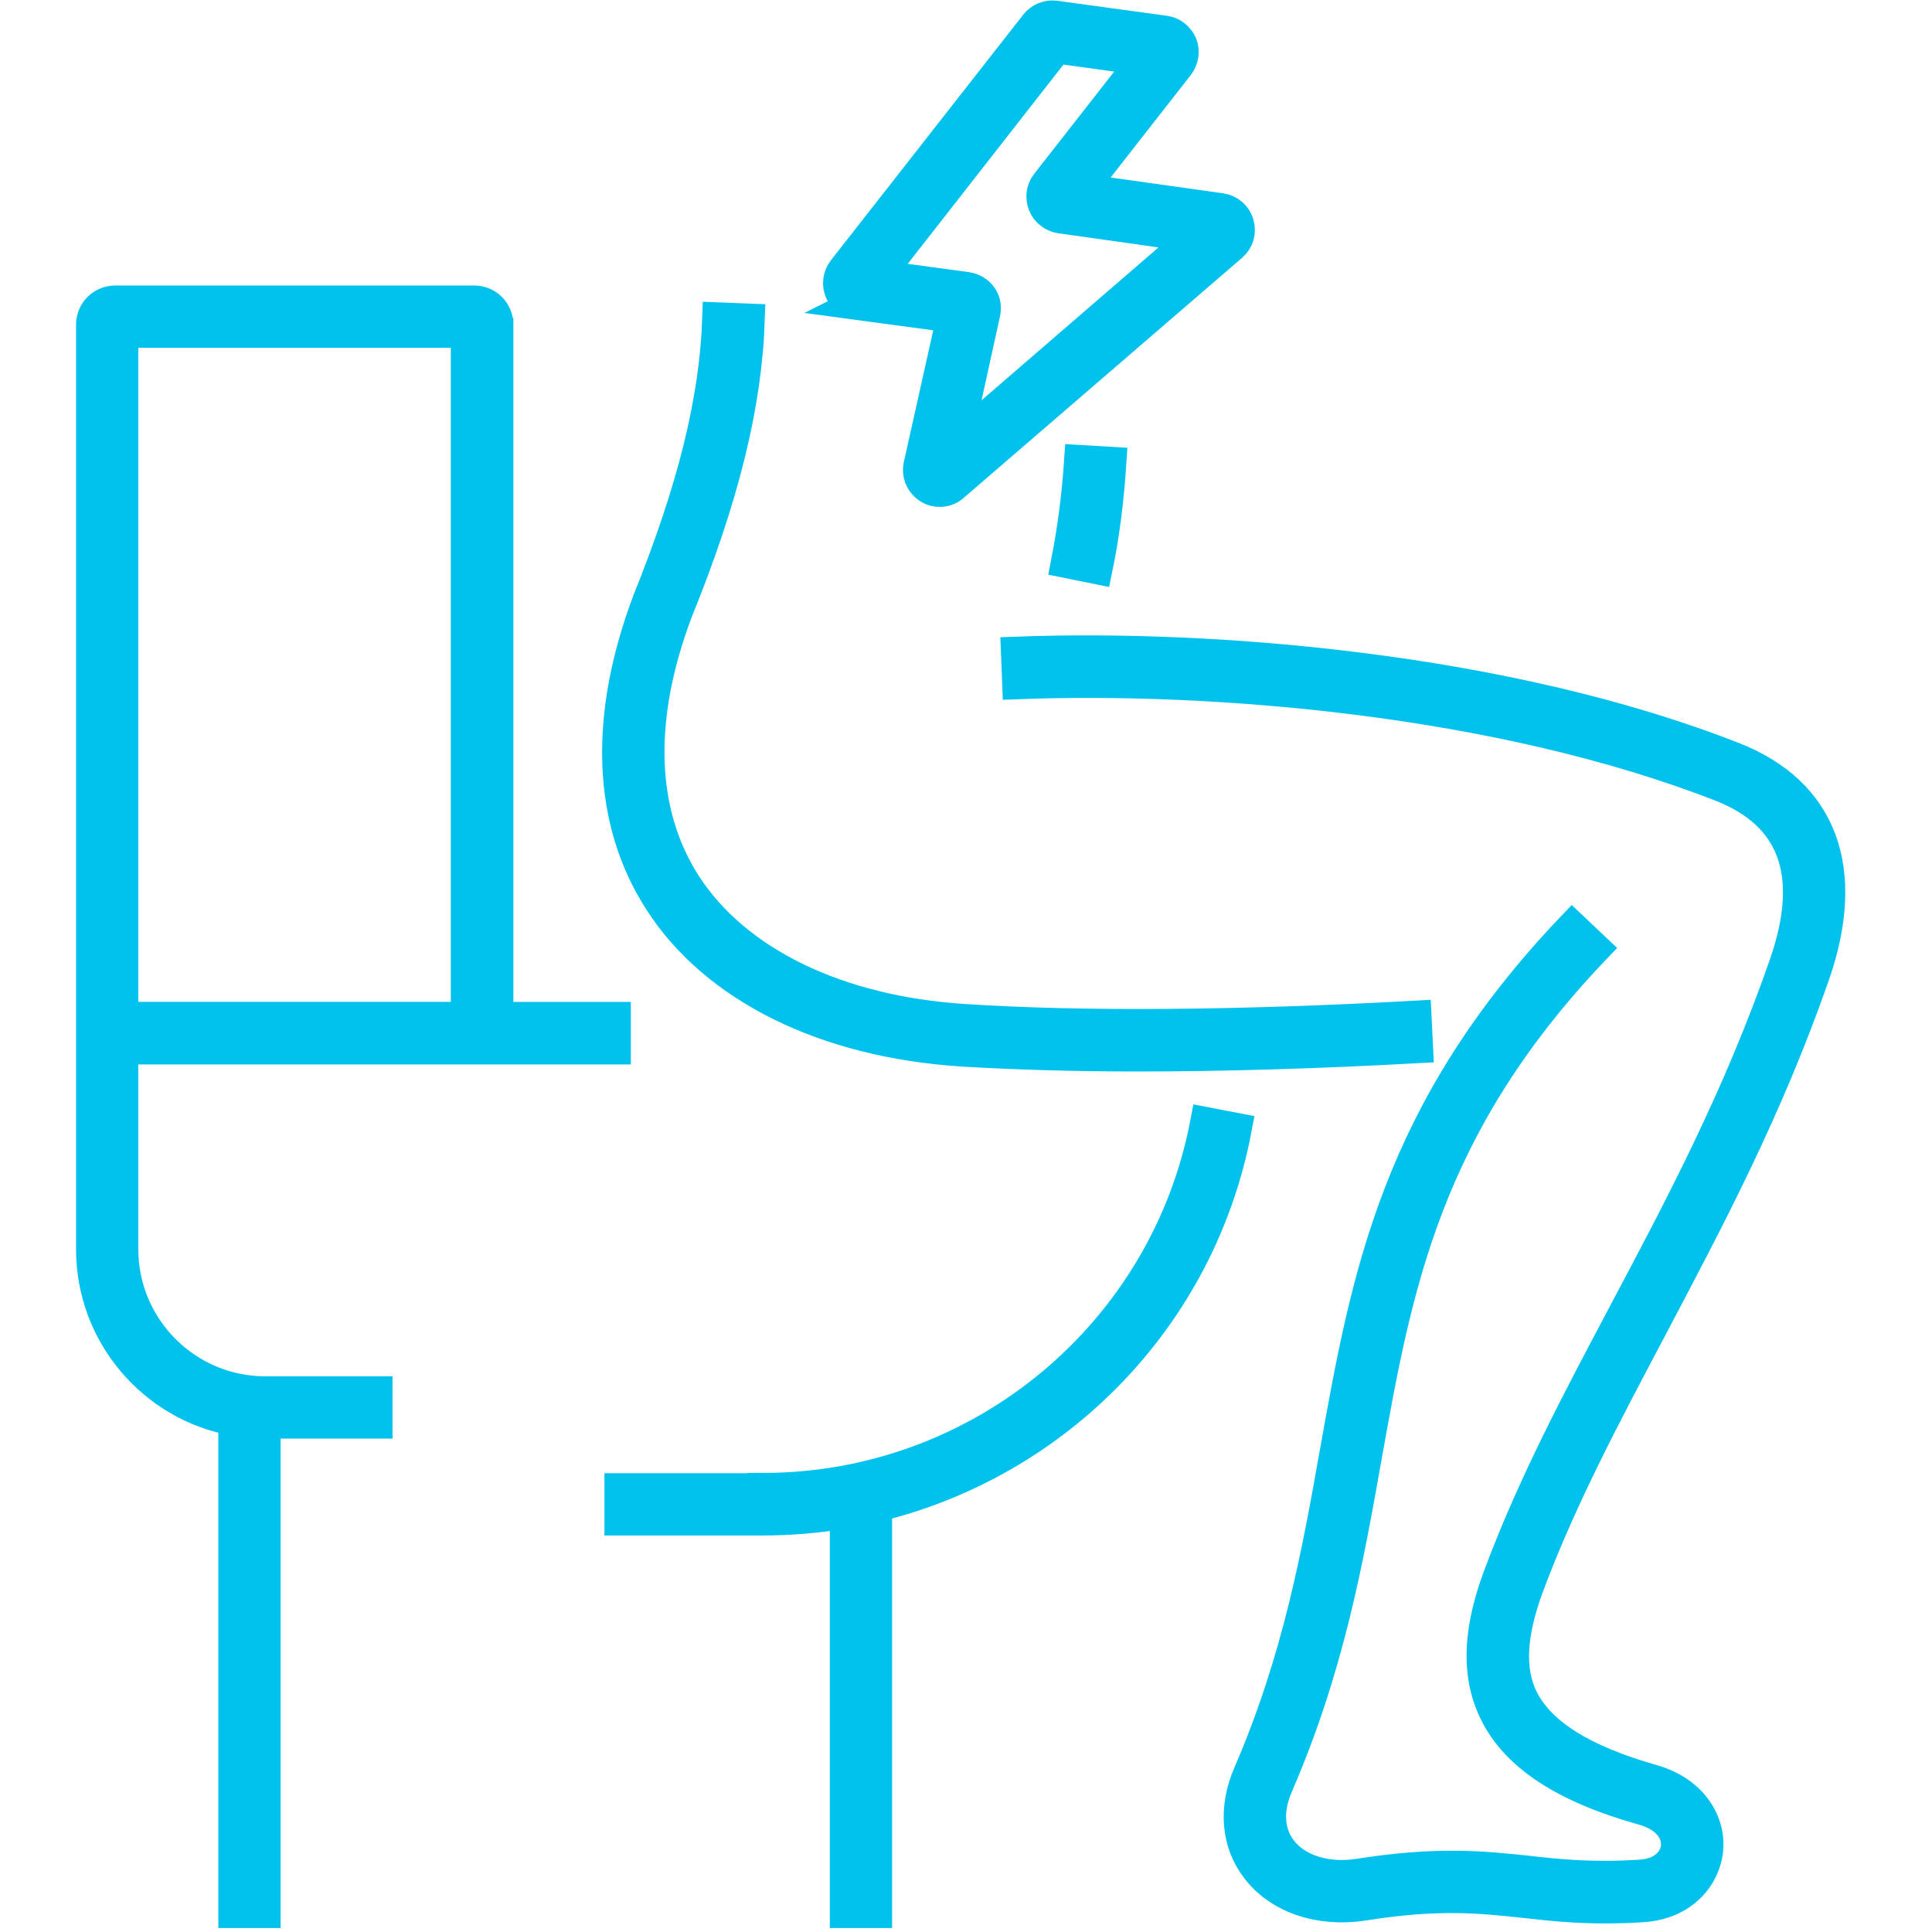 <svg xmlns="http://www.w3.org/2000/svg" viewBox="0 0 630 630" width="630" height="630"><title>Group (6)</title><style>		.s0 { fill: none;stroke: #00c2ed;stroke-width: 10.2 } 		.s1 { fill: #00c2ed;stroke: #00c2ed;stroke-width: 10.2 } 	</style><path fill-rule="evenodd" class="s0" d="m380.4 18l-35.1 44.9c-0.9 1.1-0.2 2.7 1.1 2.9l51.1 7.3c1.6 0.2 2.1 2.1 0.9 3.1l-90.7 78.4c-1.4 1.1-3.3-0.1-3-1.8l11.5-51.9c0.3-1.1-0.4-2.1-1.5-2.2l-34.6-4.6c-1.3-0.2-2-1.8-1.1-2.9l62.7-80.2c0.4-0.6 1-0.8 1.7-0.7l35.8 4.9c1.4 0.1 2 1.7 1.2 2.8z"></path><path class="s1" d="m162.3 105.9c0-4.3-3.4-7.7-7.7-7.7h-117c-4.3 0-7.7 3.4-7.7 7.7v301.5c0 27.7 20 50.9 46.4 55.7v160.5h10.1v-159.6q0 0 0.1 0h36.4v-10.1h-36.4c-25.6 0-46.5-20.9-46.5-46.5v-65.4h160.6v-10.2h-38.3v-225.9zm-10.2 225.9h-112.1v-223.5h112.1zm96.8 153.7h-46.7v10.1h46.7c9.1 0 18-0.8 26.8-2.3v130.3h10.1v-132.4c58.9-14.3 105.7-61.7 117.3-123.2l-9.9-1.9c-13.1 69.1-73.8 119.3-144.3 119.3zm65-142.8c16.9 1 36.1 1.6 57.1 1.6 27.5 0 58.3-0.9 91.2-2.7l-0.5-10.2c-57.9 3.2-108.7 3.6-147.1 1.1-41.4-2.6-74.6-18.7-91-44.1-15-23.3-16-54.1-2.8-89 15.1-37.2 22.6-67.5 23.5-95.3l-10.2-0.4c-0.9 26.7-8.1 55.8-22.7 92-14.4 38.1-13.2 72.1 3.7 98.2 18.1 28.2 54.2 46 98.9 48.8zm43.8-157.3c2.3-11.1 3.7-22.4 4.5-34.6l-10.1-0.6c-0.8 11.8-2.2 22.4-4.3 33.2zm180.9 247.5c18.4-34.9 37.6-70.9 53-115.1 11.9-34.3 2.5-59.5-26.5-70.8-74-29-169.2-36.7-233.6-34.3l0.4 10.2c63.4-2.4 156.9 5.1 229.5 33.5 23.8 9.4 30.7 28.9 20.6 58-15.1 43.5-34.1 79.2-52.4 113.7-15.1 28.5-29.4 55.4-40.4 84.6-4.6 12.1-9.7 30-1.6 46 7 14 22.8 24.3 48.3 31.4 8.6 2.5 11.2 7.9 10.8 12.2-0.4 3.9-3.8 8.7-11.7 9.2-15.7 1-26.5-0.1-37-1.3-14.3-1.5-29.1-3.1-55 1-10.4 1.6-20.1-1.4-25.1-7.9-4.3-5.6-4.8-13-1.4-20.9 16.7-38.5 23-73.5 29-107.4 9.9-55.4 19.2-107.7 74.6-165.7l-7.4-7c-57.4 60.2-67 114-77.2 170.9-5.9 33.3-12.1 67.7-28.3 105.2-4.9 11.3-3.9 22.7 2.7 31.1 7.3 9.5 20.6 13.9 34.7 11.7 24.6-3.9 38.1-2.4 52.3-0.9 8 0.9 16.1 1.8 26.4 1.8 3.8 0 7.9-0.1 12.4-0.4 13.3-0.9 20.2-9.9 21.1-18.4 0.9-8.6-4.4-19-18.2-22.9-22.5-6.4-36.2-15-42-26.3-4.7-9.4-4.1-21.4 2.1-37.8 10.8-28.6 25-55.2 39.9-83.4zm-259.2-333.7l31.1 4.2-10.8 48.4c-0.6 2.9 0.7 5.9 3.2 7.4 1.1 0.7 2.3 1 3.5 1 1.7 0 3.3-0.6 4.5-1.7l90.8-78.3c2.1-1.8 2.9-4.6 2.1-7.2-0.7-2.6-2.9-4.5-5.6-4.9l-45.5-6.4 31.6-40.4c1.5-2 1.9-4.6 1-6.9-1-2.2-3-3.9-5.5-4.2l-35.8-4.9c-2.4-0.3-4.8 0.7-6.3 2.6l-62.8 80.2c-1.5 2-1.8 4.6-0.9 6.9 0.9 2.2 3 3.9 5.4 4.2zm65.1-83.6l28.3 3.9-31.6 40.4c-1.5 1.9-1.8 4.5-0.9 6.8 0.9 2.3 3 3.9 5.4 4.3l43.9 6.2-77.8 67.2 9.3-42.3c0.4-1.9 0.1-3.9-1-5.4-1.1-1.6-2.9-2.6-4.8-2.9l-28.8-3.9 58-74.2z"></path></svg>